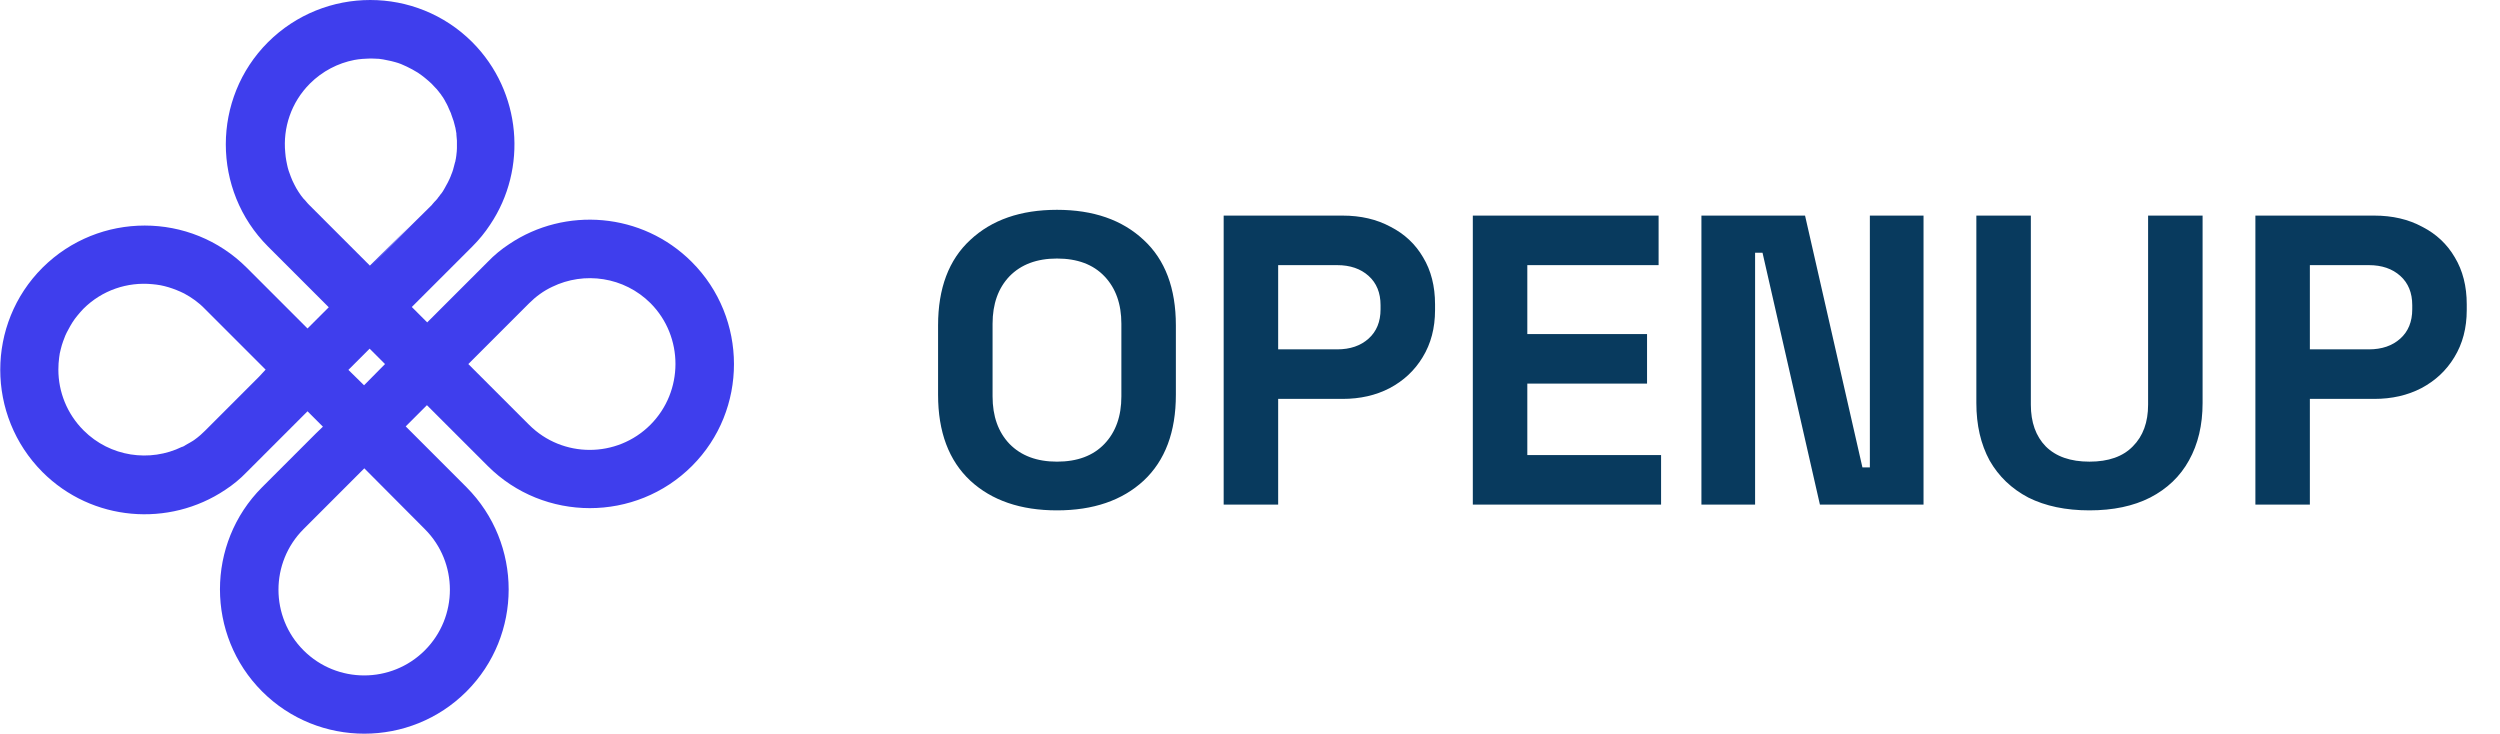 <svg width="109" height="32" viewBox="0 0 109 32" fill="none" xmlns="http://www.w3.org/2000/svg">
<g clip-path="url(#clip0_584_1660)">
<path d="M30.16 11.419C27.997 9.255 24.642 9.001 22.201 10.643C21.865 10.863 21.553 11.118 21.264 11.419L19.077 13.605L18.985 13.698L18.626 14.056L17.955 13.385L18.406 12.934L20.593 10.748C20.894 10.447 21.148 10.134 21.368 9.799C23.011 7.358 22.745 4.003 20.593 1.839C18.14 -0.613 14.149 -0.613 11.685 1.839C9.232 4.292 9.232 8.295 11.685 10.748L14.334 13.397L13.408 14.322L10.759 11.673C8.306 9.221 4.315 9.221 1.851 11.673C-0.602 14.126 -0.602 18.117 1.851 20.581C4.014 22.745 7.369 22.999 9.822 21.357C10.158 21.137 10.47 20.882 10.759 20.581L13.408 17.932L14.079 18.603L13.779 18.892L11.43 21.241C8.977 23.693 8.977 27.696 11.43 30.149C13.883 32.602 17.886 32.602 20.338 30.149C22.791 27.696 22.791 23.705 20.338 21.241L19.922 20.824L17.689 18.591L18.614 17.666L21.264 20.315C23.716 22.768 27.719 22.768 30.172 20.315C32.613 17.874 32.613 13.871 30.16 11.419ZM11.291 16.428L8.943 18.777L8.931 18.788C8.873 18.846 8.804 18.904 8.746 18.962C8.723 18.985 8.7 18.996 8.677 19.02C8.63 19.066 8.573 19.101 8.515 19.147C8.48 19.17 8.445 19.205 8.399 19.228C8.364 19.251 8.318 19.274 8.283 19.297C8.226 19.332 8.156 19.367 8.098 19.401C8.087 19.413 8.075 19.413 8.064 19.424C8.029 19.448 7.983 19.471 7.948 19.482C7.948 19.482 7.948 19.482 7.936 19.482C6.536 20.165 4.801 19.922 3.644 18.765C2.915 18.036 2.545 17.076 2.545 16.116C2.545 15.931 2.557 15.757 2.58 15.584C2.591 15.468 2.615 15.352 2.649 15.225C2.684 15.098 2.707 14.993 2.753 14.878C2.811 14.704 2.881 14.542 2.973 14.38C3.031 14.276 3.089 14.161 3.158 14.056C3.228 13.952 3.297 13.848 3.378 13.756C3.459 13.663 3.54 13.559 3.633 13.466C4.454 12.645 5.565 12.286 6.641 12.39C6.756 12.402 6.883 12.414 6.999 12.437C7.231 12.483 7.462 12.552 7.693 12.645C7.809 12.691 7.913 12.738 8.029 12.795C8.353 12.969 8.665 13.189 8.931 13.466L11.581 16.116L11.291 16.428ZM13.489 8.943C13.443 8.897 13.397 8.85 13.362 8.804C13.328 8.758 13.281 8.711 13.235 8.665C13.154 8.573 13.085 8.469 13.015 8.364C12.946 8.26 12.888 8.156 12.83 8.04C12.772 7.936 12.726 7.821 12.68 7.705C12.61 7.531 12.552 7.358 12.518 7.184C12.506 7.127 12.495 7.069 12.483 7.011C12.46 6.895 12.448 6.779 12.437 6.652C12.332 5.576 12.691 4.466 13.513 3.644C14.056 3.101 14.739 2.753 15.445 2.615C15.56 2.591 15.676 2.58 15.803 2.568C15.977 2.557 16.162 2.545 16.347 2.557C16.463 2.557 16.59 2.568 16.706 2.591C16.764 2.603 16.821 2.615 16.879 2.626C16.995 2.649 17.11 2.672 17.226 2.707C17.4 2.753 17.573 2.823 17.735 2.904C17.897 2.985 18.059 3.066 18.221 3.17C18.429 3.309 18.626 3.471 18.811 3.644C18.881 3.714 18.95 3.795 19.019 3.864C19.031 3.876 19.031 3.876 19.043 3.887C19.1 3.957 19.158 4.038 19.216 4.107C19.228 4.119 19.239 4.13 19.239 4.142C19.297 4.211 19.343 4.292 19.39 4.373C19.401 4.385 19.401 4.396 19.413 4.419C19.459 4.5 19.505 4.581 19.54 4.662C19.54 4.674 19.552 4.685 19.552 4.697C19.586 4.778 19.633 4.871 19.667 4.952V4.963C19.702 5.056 19.725 5.137 19.76 5.229C19.76 5.241 19.76 5.241 19.771 5.252C19.795 5.345 19.818 5.426 19.841 5.518C19.841 5.53 19.841 5.542 19.852 5.553C19.864 5.646 19.887 5.727 19.899 5.819C19.899 5.831 19.899 5.854 19.899 5.866C19.91 5.958 19.91 6.039 19.922 6.132C19.922 6.143 19.922 6.155 19.922 6.166C19.922 6.259 19.922 6.351 19.922 6.444C19.922 6.456 19.922 6.456 19.922 6.467C19.922 6.56 19.91 6.652 19.899 6.745V6.756C19.887 6.849 19.875 6.941 19.852 7.034C19.852 7.046 19.852 7.057 19.841 7.069C19.818 7.161 19.795 7.242 19.771 7.335C19.771 7.346 19.76 7.358 19.76 7.381C19.737 7.462 19.702 7.555 19.667 7.636C19.667 7.647 19.656 7.659 19.656 7.67C19.621 7.751 19.586 7.844 19.54 7.925C19.54 7.936 19.529 7.936 19.529 7.948C19.482 8.04 19.436 8.121 19.39 8.202C19.378 8.226 19.355 8.26 19.343 8.283C19.332 8.307 19.32 8.318 19.309 8.341C19.297 8.353 19.297 8.364 19.285 8.376C19.262 8.411 19.239 8.445 19.204 8.48C19.17 8.526 19.135 8.584 19.089 8.631C19.089 8.642 19.077 8.642 19.077 8.654C19.043 8.688 19.019 8.723 18.985 8.758C18.973 8.769 18.962 8.781 18.95 8.792C18.927 8.827 18.892 8.85 18.869 8.885C18.858 8.897 18.846 8.908 18.834 8.931L17.955 9.799L16.185 11.569L17.886 9.834L16.127 11.581L13.489 8.943ZM18.522 23.069C19.98 24.526 19.98 26.898 18.522 28.356C17.064 29.813 14.693 29.813 13.235 28.356C11.777 26.898 11.777 24.526 13.235 23.069L15.884 20.419L18.522 23.069ZM15.873 16.798L15.19 16.127L16.116 15.202L16.787 15.873L15.873 16.798ZM28.356 18.522C26.898 19.98 24.526 19.98 23.069 18.522L22.652 18.106L20.419 15.873L20.79 15.502L20.882 15.41L23.069 13.223C23.369 12.923 23.705 12.68 24.075 12.506C25.475 11.824 27.21 12.066 28.367 13.223C29.813 14.681 29.813 17.064 28.356 18.522Z" fill="#3F3EED"/>
</g>
<path d="M46.084 22.252C44.5 22.252 43.24 21.82 42.304 20.956C41.368 20.08 40.9 18.832 40.9 17.212V14.188C40.9 12.568 41.368 11.326 42.304 10.462C43.24 9.586 44.5 9.148 46.084 9.148C47.668 9.148 48.928 9.586 49.864 10.462C50.8 11.326 51.268 12.568 51.268 14.188V17.212C51.268 18.832 50.8 20.08 49.864 20.956C48.928 21.82 47.668 22.252 46.084 22.252ZM46.084 20.128C46.972 20.128 47.662 19.87 48.154 19.354C48.646 18.838 48.892 18.148 48.892 17.284V14.116C48.892 13.252 48.646 12.562 48.154 12.046C47.662 11.53 46.972 11.272 46.084 11.272C45.208 11.272 44.518 11.53 44.014 12.046C43.522 12.562 43.276 13.252 43.276 14.116V17.284C43.276 18.148 43.522 18.838 44.014 19.354C44.518 19.87 45.208 20.128 46.084 20.128ZM53.352 22V9.4H58.536C59.328 9.4 60.024 9.562 60.624 9.886C61.236 10.198 61.71 10.642 62.046 11.218C62.394 11.794 62.568 12.478 62.568 13.27V13.522C62.568 14.302 62.388 14.986 62.028 15.574C61.68 16.15 61.2 16.6 60.588 16.924C59.988 17.236 59.304 17.392 58.536 17.392H55.728V22H53.352ZM55.728 15.232H58.302C58.866 15.232 59.322 15.076 59.67 14.764C60.018 14.452 60.192 14.026 60.192 13.486V13.306C60.192 12.766 60.018 12.34 59.67 12.028C59.322 11.716 58.866 11.56 58.302 11.56H55.728V15.232ZM64.215 22V9.4H72.315V11.56H66.591V14.566H71.811V16.726H66.591V19.84H72.423V22H64.215ZM74.182 22V9.4H78.7L81.202 20.38H81.526V9.4H83.866V22H79.348L76.846 11.02H76.522V22H74.182ZM91.101 22.252C90.069 22.252 89.181 22.066 88.437 21.694C87.705 21.31 87.141 20.77 86.745 20.074C86.361 19.366 86.169 18.532 86.169 17.572V9.4H88.545V17.644C88.545 18.412 88.761 19.018 89.193 19.462C89.637 19.906 90.273 20.128 91.101 20.128C91.929 20.128 92.559 19.906 92.991 19.462C93.435 19.018 93.657 18.412 93.657 17.644V9.4H96.033V17.572C96.033 18.532 95.835 19.366 95.439 20.074C95.055 20.77 94.491 21.31 93.747 21.694C93.015 22.066 92.133 22.252 91.101 22.252ZM98.335 22V9.4H103.518C104.31 9.4 105.006 9.562 105.606 9.886C106.218 10.198 106.692 10.642 107.028 11.218C107.376 11.794 107.55 12.478 107.55 13.27V13.522C107.55 14.302 107.37 14.986 107.01 15.574C106.662 16.15 106.182 16.6 105.57 16.924C104.97 17.236 104.286 17.392 103.518 17.392H100.71V22H98.335ZM100.71 15.232H103.284C103.848 15.232 104.304 15.076 104.652 14.764C105 14.452 105.174 14.026 105.174 13.486V13.306C105.174 12.766 105 12.34 104.652 12.028C104.304 11.716 103.848 11.56 103.284 11.56H100.71V15.232Z" fill="#083A5E"/>
<defs>
<clipPath id="clip0_584_1660">
<rect width="32" height="32" fill="white"/>
</clipPath>
</defs>
</svg>
